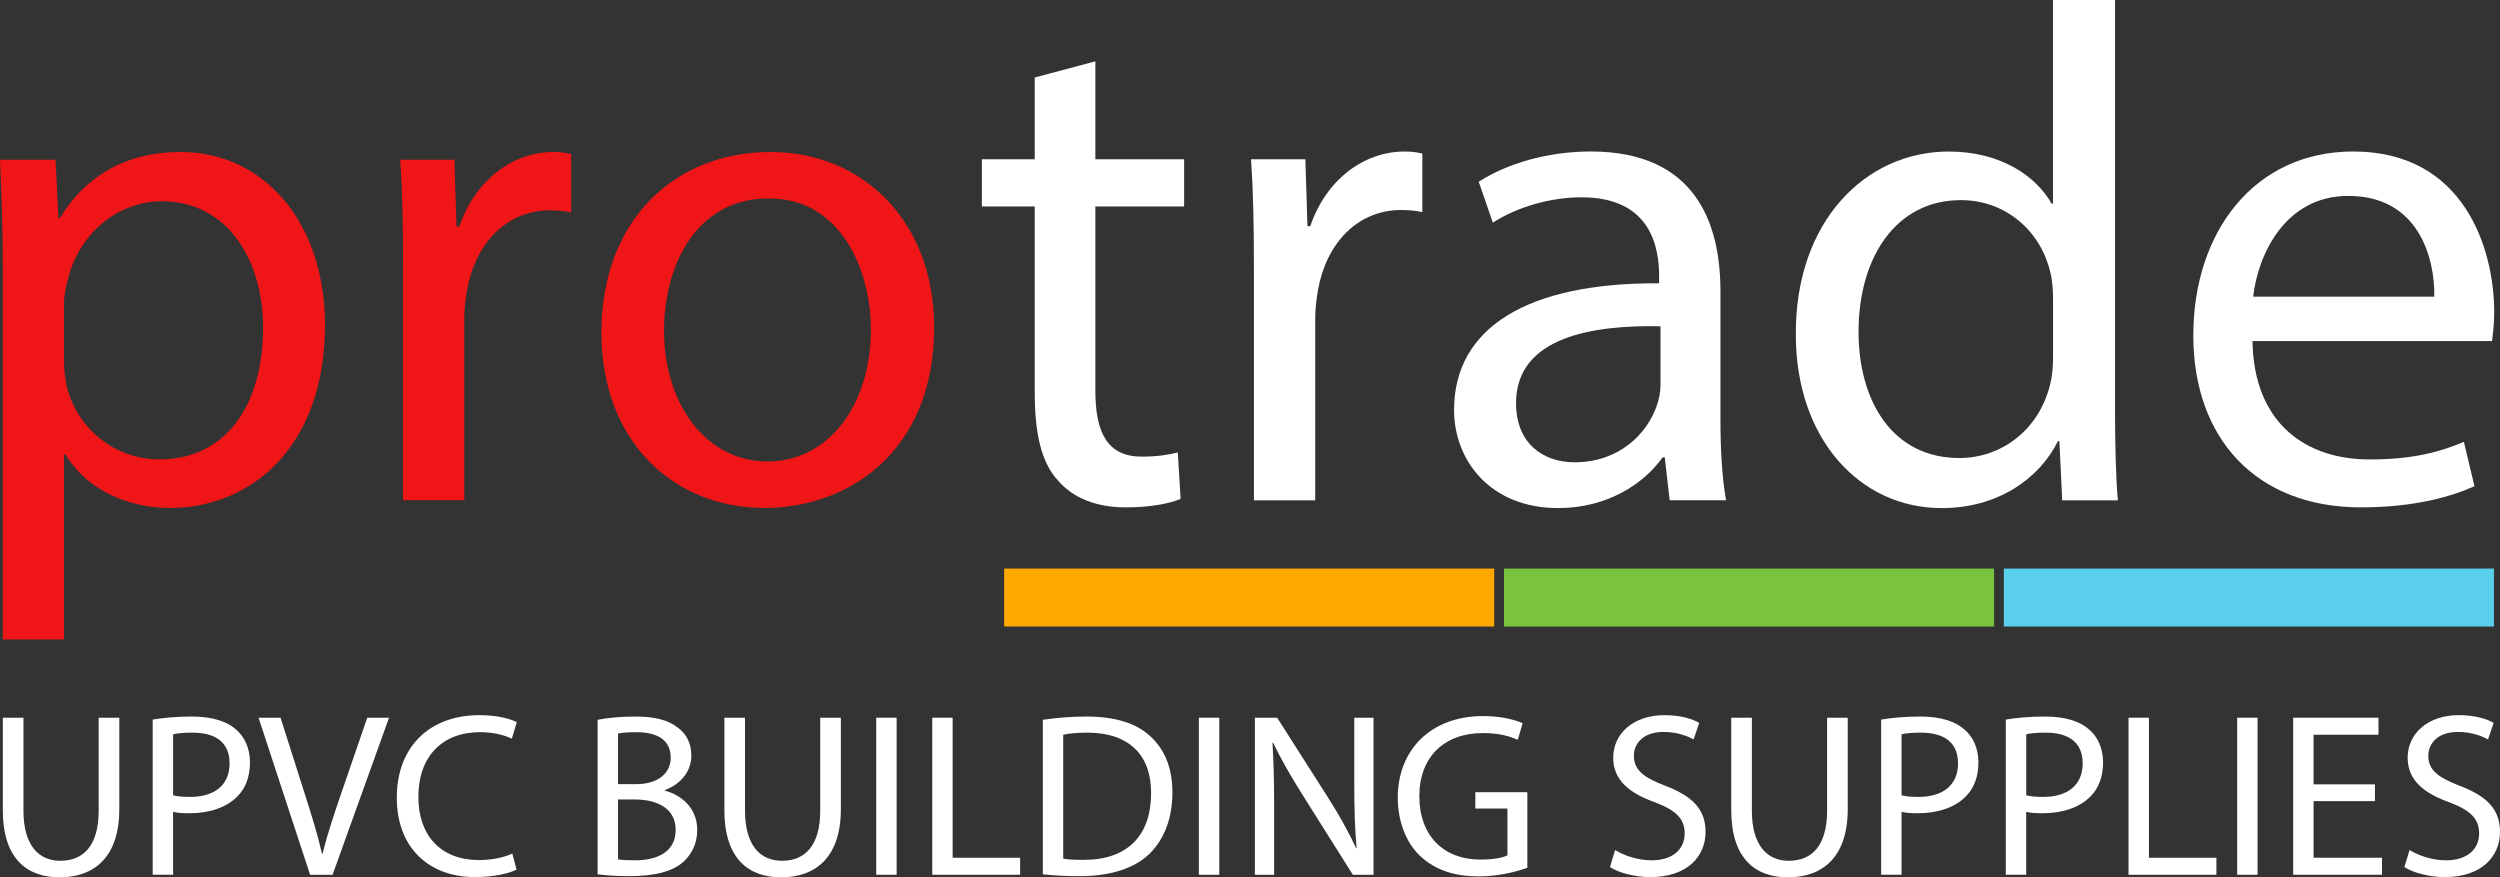 <?xml version="1.0" encoding="UTF-8"?><svg xmlns="http://www.w3.org/2000/svg" viewBox="0 0 1277.07 448.16"><rect x="0" y="0" width="1277.07" height="448.16" fill="#333333" stroke="none"/><defs><style>.cls-1{fill:#79c33e;}.cls-1,.cls-2,.cls-3,.cls-4,.cls-5{stroke-width:0px;}.cls-2{fill:#5acfec;}.cls-3{fill:#fff;}.cls-4{fill:#f01516;}.cls-5{fill:#ffa800;}</style></defs><g id="Shape"><g id="Shape-2"><rect class="cls-1" x="768.28" y="290.44" width="250.36" height="29.6"/><rect class="cls-5" x="512.94" y="290.44" width="250.36" height="29.6"/><rect class="cls-2" x="1023.62" y="290.44" width="250.36" height="29.6"/></g></g><g id="Bottom_Text"><g id="Bottom_Text-2"><g id="Upvc"><path class="cls-3" d="m11.98,366.63v47.49c0,17.97,8.02,25.59,18.79,25.59,11.97,0,19.63-7.85,19.63-25.59v-47.49h10.54v46.77c0,24.64-13.04,34.76-30.53,34.76-16.52,0-28.97-9.4-28.97-34.28v-47.25h10.54,0Z"/><path class="cls-3" d="m78.01,367.58c5.03-.83,11.61-1.55,19.99-1.55,10.3,0,17.83,2.39,22.62,6.67,4.43,3.81,7.07,9.64,7.07,16.79s-2.16,12.97-6.23,17.13c-5.51,5.83-14.48,8.81-24.66,8.81-3.11,0-5.99-.12-8.38-.72v32.13h-10.42v-79.27h0Zm10.42,38.68c2.28.6,5.15.83,8.62.83,12.56,0,20.23-6.07,20.23-17.13s-7.54-15.71-19.03-15.71c-4.55,0-8.02.36-9.82.84v31.19h0Z"/><path class="cls-3" d="m158.41,446.86l-26.34-80.22h11.25l12.56,39.52c3.47,10.83,6.47,20.59,8.62,30h.24c2.28-9.28,5.63-19.4,9.22-29.88l13.64-39.64h11.13l-28.85,80.22h-11.49,0Z"/><path class="cls-3" d="m263.87,444.23c-3.83,1.91-11.49,3.81-21.31,3.81-22.74,0-39.86-14.28-39.86-40.59s17.11-42.13,42.13-42.13c10.06,0,16.4,2.15,19.15,3.57l-2.51,8.45c-3.95-1.91-9.58-3.33-16.28-3.33-18.91,0-31.48,12.02-31.48,33.09,0,19.64,11.38,32.25,31.01,32.25,6.35,0,12.8-1.31,16.99-3.33l2.16,8.21h0Z"/><path class="cls-3" d="m305.28,367.7c4.55-.95,11.73-1.67,19.03-1.67,10.42,0,17.11,1.79,22.14,5.83,4.19,3.09,6.71,7.85,6.71,14.16,0,7.73-5.15,14.52-13.64,17.61v.24c7.66,1.91,16.64,8.21,16.64,20.12,0,6.91-2.75,12.14-6.83,16.07-5.63,5.12-14.72,7.49-27.89,7.49-7.19,0-12.68-.48-16.16-.95v-78.92h0Zm10.42,32.85h9.46c11.02,0,17.47-5.72,17.47-13.45,0-9.4-7.19-13.09-17.71-13.09-4.79,0-7.54.36-9.22.72v25.83h0Zm0,38.44c2.04.36,5.03.48,8.74.48,10.78,0,20.71-3.93,20.71-15.59,0-10.95-9.46-15.48-20.83-15.48h-8.62v30.59Z"/><path class="cls-3" d="m380.57,366.63v47.49c0,17.97,8.02,25.59,18.79,25.59,11.97,0,19.63-7.85,19.63-25.59v-47.49h10.54v46.77c0,24.64-13.04,34.76-30.53,34.76-16.52,0-28.97-9.4-28.97-34.28v-47.25h10.54Z"/><path class="cls-3" d="m458.02,366.63v80.22h-10.42v-80.22h10.42Z"/><path class="cls-3" d="m476.21,366.63h10.42v71.53h34.48v8.69h-44.89v-80.22h0Z"/><path class="cls-3" d="m532.7,367.7c6.35-.95,13.88-1.67,22.14-1.67,14.96,0,25.62,3.45,32.68,10,7.19,6.55,11.38,15.83,11.38,28.8s-4.07,23.8-11.61,31.19c-7.54,7.49-19.99,11.55-35.67,11.55-7.42,0-13.64-.36-18.91-.95v-78.92h-.02Zm10.42,70.94c2.63.48,6.47.6,10.54.6,22.26,0,34.35-12.37,34.35-34.04.12-18.92-10.66-30.95-32.68-30.95-5.39,0-9.46.48-12.2,1.07v63.32h0Z"/><path class="cls-3" d="m622.84,366.63v80.22h-10.42v-80.22h10.42Z"/><path class="cls-3" d="m641.04,446.86v-80.22h11.38l25.86,40.59c5.99,9.4,10.66,17.85,14.48,26.07l.24-.12c-.96-10.71-1.2-20.47-1.2-32.97v-33.56h9.82v80.22h-10.54l-25.62-40.71c-5.63-8.93-11.02-18.09-15.08-26.78l-.36.12c.6,10.12.84,19.76.84,33.09v34.28h-9.82Z"/><path class="cls-3" d="m780.21,443.28c-4.67,1.67-13.88,4.4-24.78,4.4-12.2,0-22.26-3.09-30.17-10.6-6.95-6.67-11.25-17.37-11.25-29.88.12-23.92,16.64-41.42,43.69-41.42,9.34,0,16.64,2.03,20.11,3.69l-2.51,8.45c-4.31-1.91-9.7-3.45-17.83-3.45-19.63,0-32.44,12.14-32.44,32.25s12.32,32.37,31.13,32.37c6.83,0,11.49-.95,13.88-2.15v-23.92h-16.4v-8.33h26.57v38.58Z"/><path class="cls-3" d="m825.05,434.23c4.67,2.85,11.49,5.24,18.67,5.24,10.66,0,16.87-5.6,16.87-13.69,0-7.49-4.31-11.79-15.2-15.95-13.16-4.64-21.31-11.43-21.31-22.73,0-12.49,10.42-21.78,26.1-21.78,8.26,0,14.24,1.91,17.83,3.93l-2.87,8.45c-2.63-1.43-8.02-3.81-15.32-3.81-11.02,0-15.2,6.55-15.2,12.02,0,7.49,4.91,11.19,16.04,15.48,13.64,5.24,20.59,11.79,20.59,23.57,0,12.37-9.22,23.09-28.25,23.09-7.78,0-16.28-2.27-20.59-5.12l2.63-8.69h0Z"/><path class="cls-3" d="m894.91,366.63v47.49c0,17.97,8.02,25.59,18.79,25.59,11.98,0,19.63-7.85,19.63-25.59v-47.49h10.54v46.77c0,24.64-13.04,34.76-30.53,34.76-16.52,0-28.97-9.4-28.97-34.28v-47.25h10.54Z"/><path class="cls-3" d="m960.95,367.58c5.03-.83,11.62-1.55,19.99-1.55,10.3,0,17.83,2.39,22.62,6.67,4.43,3.81,7.07,9.64,7.07,16.79s-2.16,12.97-6.23,17.13c-5.51,5.83-14.48,8.81-24.66,8.81-3.11,0-5.99-.12-8.38-.72v32.13h-10.42v-79.27h0Zm10.42,38.68c2.28.6,5.15.83,8.62.83,12.56,0,20.23-6.07,20.23-17.13s-7.54-15.71-19.03-15.71c-4.55,0-8.02.36-9.82.84v31.19h0Z"/><path class="cls-3" d="m1024.63,367.58c5.03-.83,11.62-1.55,19.99-1.55,10.3,0,17.83,2.39,22.62,6.67,4.43,3.81,7.07,9.64,7.07,16.79s-2.16,12.97-6.23,17.13c-5.51,5.83-14.48,8.81-24.66,8.81-3.11,0-5.99-.12-8.38-.72v32.13h-10.42v-79.27h0Zm10.42,38.68c2.28.6,5.15.83,8.62.83,12.56,0,20.23-6.07,20.23-17.13s-7.54-15.71-19.03-15.71c-4.55,0-8.02.36-9.82.84v31.19h0Z"/><path class="cls-3" d="m1087.31,366.63h10.42v71.53h34.47v8.69h-44.89v-80.22Z"/><path class="cls-3" d="m1153.23,366.63v80.22h-10.42v-80.22h10.42Z"/><path class="cls-3" d="m1213.2,409.24h-31.36v28.92h34.95v8.69h-45.37v-80.22h43.57v8.69h-33.16v25.35h31.36v8.57h0Z"/><path class="cls-3" d="m1230.87,434.23c4.67,2.85,11.49,5.24,18.67,5.24,10.66,0,16.87-5.6,16.87-13.69,0-7.49-4.31-11.79-15.2-15.95-13.16-4.64-21.31-11.43-21.31-22.73,0-12.49,10.42-21.78,26.1-21.78,8.26,0,14.24,1.91,17.83,3.93l-2.87,8.45c-2.63-1.43-8.02-3.81-15.32-3.81-11.01,0-15.2,6.55-15.2,12.02,0,7.49,4.91,11.19,16.04,15.48,13.64,5.24,20.59,11.79,20.59,23.57,0,12.37-9.22,23.09-28.25,23.09-7.78,0-16.28-2.27-20.59-5.12l2.63-8.69h0Z"/></g></g></g><g id="Top_Text"><g id="Trade"><path class="cls-3" d="m559.54,31.31v50.04h45.35v24.12h-45.35v93.95c0,21.6,6.12,33.84,23.75,33.84,8.28,0,14.4-1.08,18.36-2.16l1.44,23.76c-6.12,2.52-15.84,4.32-28.08,4.32-14.76,0-26.64-4.68-34.2-13.32-9-9.36-12.24-24.84-12.24-45.35v-95.04h-27v-24.12h27v-41.75l30.95-8.28h0Z"/><path class="cls-3" d="m640.53,135.71c0-20.52-.36-38.15-1.44-54.36h27.72l1.08,34.2h1.44c7.92-23.4,27-38.15,48.24-38.15,3.6,0,6.12.36,9,1.08v29.88c-3.24-.72-6.48-1.08-10.8-1.08-22.32,0-38.15,16.92-42.48,40.68-.72,4.32-1.44,9.36-1.44,14.76v92.87h-31.31v-119.87h0Z"/><path class="cls-3" d="m852.92,255.58l-2.52-21.96h-1.08c-9.72,13.68-28.44,25.92-53.27,25.92-35.28,0-53.27-24.84-53.27-50.04,0-42.11,37.44-65.16,104.75-64.79v-3.6c0-14.4-3.96-40.32-39.6-40.32-16.2,0-33.12,5.04-45.35,12.95l-7.2-20.88c14.4-9.35,35.28-15.48,57.23-15.48,53.27,0,66.24,36.36,66.24,71.27v65.16c0,15.12.72,29.88,2.88,41.75h-28.8Zm-4.68-88.91c-34.55-.72-73.8,5.4-73.8,39.24,0,20.51,13.68,30.24,29.88,30.24,22.68,0,37.08-14.4,42.11-29.16,1.08-3.24,1.8-6.84,1.8-10.08v-30.24h0Z"/><path class="cls-3" d="m1080.43,0v210.59c0,15.48.36,33.12,1.44,45h-28.44l-1.44-30.24h-.72c-9.72,19.44-30.95,34.2-59.4,34.2-42.11,0-74.51-35.64-74.51-88.55-.36-57.96,35.64-93.59,78.11-93.59,26.64,0,44.64,12.6,52.55,26.64h.72V0h31.68Zm-31.68,152.27c0-3.96-.36-9.36-1.44-13.32-4.68-20.15-21.96-36.72-45.71-36.72-32.76,0-52.2,28.8-52.2,67.31,0,35.28,17.28,64.43,51.48,64.43,21.24,0,40.68-14.04,46.44-37.8,1.08-4.32,1.44-8.64,1.44-13.68v-30.24h0Z"/><path class="cls-3" d="m1150.63,174.23c.72,42.84,28.08,60.47,59.75,60.47,22.68,0,36.36-3.96,48.24-9l5.41,22.68c-11.16,5.04-30.24,10.8-57.96,10.8-53.64,0-85.67-35.27-85.67-87.84s30.95-93.95,81.71-93.95c56.87,0,71.99,50.04,71.99,82.07,0,6.48-.72,11.52-1.08,14.76h-122.39Zm92.87-22.68c.36-20.15-8.28-51.48-43.92-51.48-32.04,0-46.07,29.52-48.6,51.48h92.51Z"/></g><g id="Pro"><path class="cls-4" d="m1.44,138.37c0-22.28-.72-40.24-1.44-56.78h28.39l1.44,29.82h.72c12.94-21.2,33.42-33.77,61.81-33.77,42.04,0,73.66,35.57,73.66,88.4,0,62.52-38.09,93.42-79.06,93.42-22.99,0-43.12-10.07-53.54-27.31h-.72v94.51H1.44v-188.29Zm31.26,46.35c0,4.67.72,8.98,1.44,12.94,5.75,21.92,24.79,37.01,47.43,37.01,33.42,0,52.82-27.31,52.82-67.19,0-34.86-18.32-64.68-51.74-64.68-21.56,0-41.68,15.45-47.8,39.17-1.07,3.95-2.16,8.63-2.16,12.94v29.82h0Z"/><path class="cls-4" d="m205.9,135.85c0-20.48-.36-38.09-1.44-54.26h27.67l1.07,34.13h1.44c7.91-23.36,26.95-38.09,48.15-38.09,3.6,0,6.11.36,8.98,1.07v29.82c-3.23-.72-6.47-1.07-10.78-1.07-22.28,0-38.09,16.89-42.4,40.6-.72,4.31-1.44,9.34-1.44,14.74v92.71h-31.26v-119.66h0Z"/><path class="cls-4" d="m477.2,167.12c0,64.32-44.56,92.35-86.6,92.35-47.07,0-83.37-34.5-83.37-89.47,0-58.21,38.09-92.35,86.24-92.35s83.73,36.29,83.73,89.47h0Zm-137.98,1.8c0,38.09,21.92,66.83,52.82,66.83s52.82-28.39,52.82-67.56c0-29.46-14.74-66.83-52.11-66.83s-53.54,34.5-53.54,67.56h0Z"/></g></g></svg>
